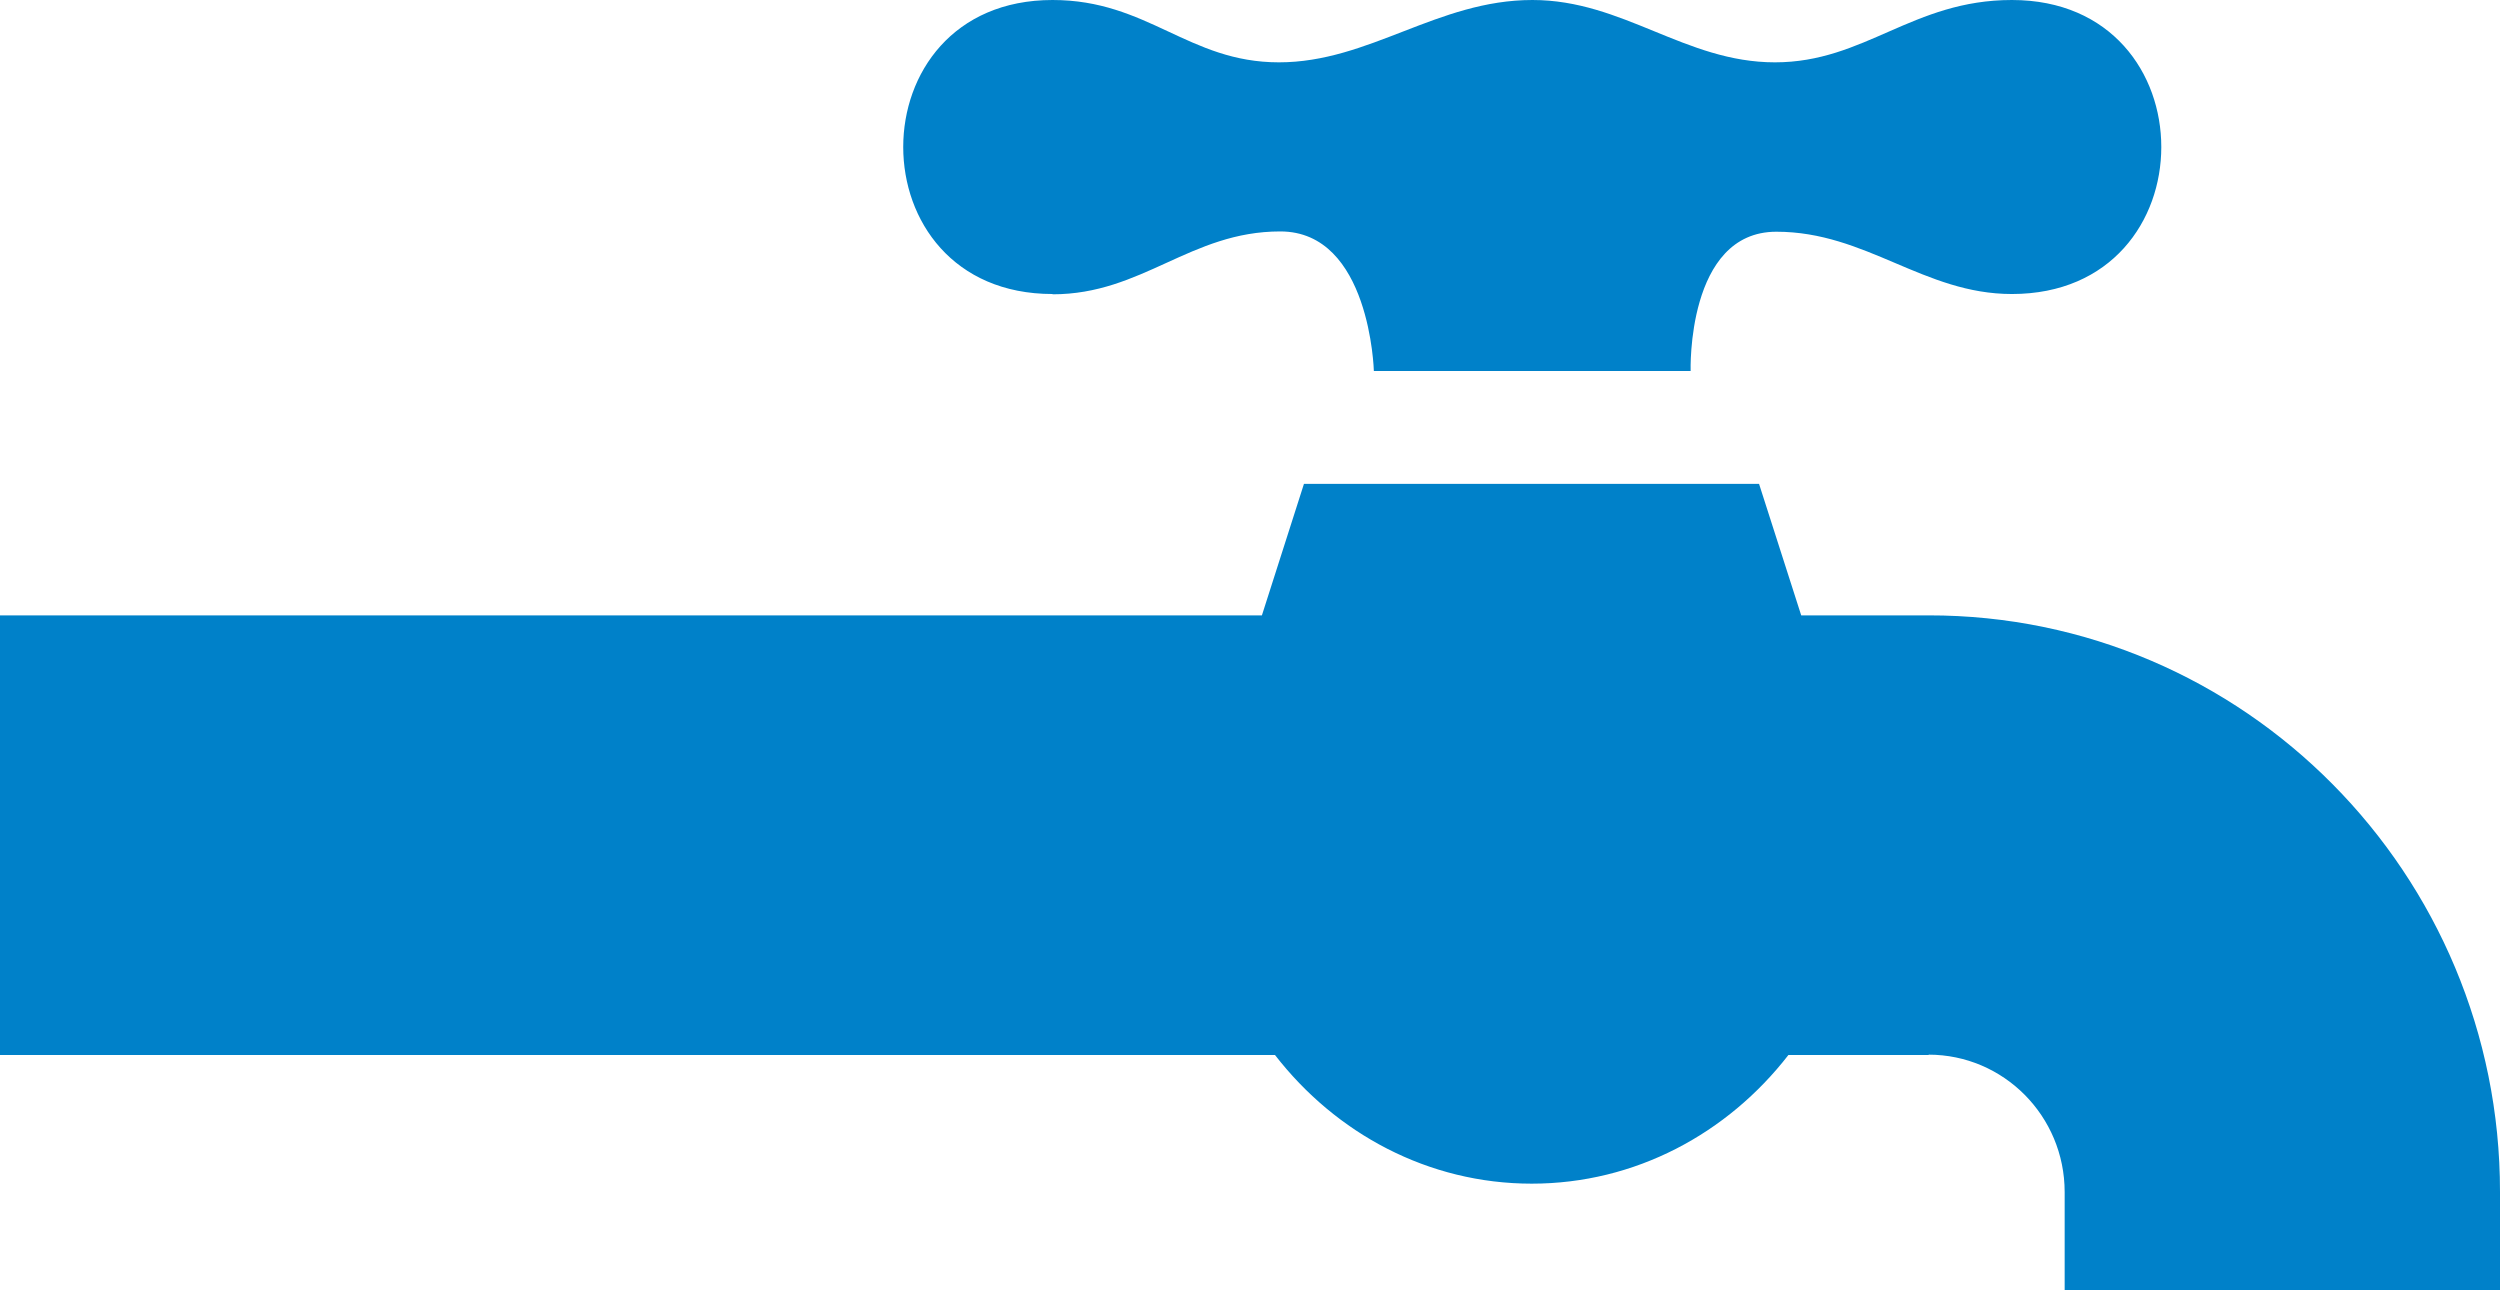 <?xml version="1.0" encoding="UTF-8"?>
<svg width="155px" height="80px" viewBox="0 0 155 80" version="1.1" xmlns="http://www.w3.org/2000/svg" xmlns:xlink="http://www.w3.org/1999/xlink">
    <title>Group 2</title>
    <g id="design" stroke="none" stroke-width="1" fill="none" fill-rule="evenodd">
        <g id="Landingspagina" transform="translate(-1148, -680)" fill="#0081C9">
            <g id="hero-sectie" transform="translate(0, -1)">
                <g id="hero-visual" transform="translate(23, 214.541)">
                    <g id="drinkwater" transform="translate(1125, 450)">
                        <g id="Group-2" transform="translate(0, 16.459)">
                            <path d="M79.048,65.408 C82.82,70.279 88.548,73.387 94.967,73.387 C101.383,73.387 107.11,70.279 110.883,65.408 L119.581,65.408 L119.569,65.389 C124.219,65.389 128.009,69.192 128.009,73.908 L128.009,80 L155,80 L155,73.908 C155.012,54.18 139.136,38.135 119.569,38.153 L111.675,38.153 L109.061,30 L80.845,30 L78.238,38.153 L0,38.153 L0,65.408 L79.048,65.408 Z" id="Fill-3"></path>
                            <path d="M124.737,0 C118.574,0 115.619,3.865 110.047,3.865 C104.475,3.865 100.634,0 95.01,0 C89.124,0 84.899,3.865 79.293,3.865 C73.685,3.865 71.162,0 65.258,0 C52.914,0 52.914,18.229 65.258,18.229 L65.258,18.247 C70.833,18.247 73.804,14.349 79.379,14.349 C84.954,14.349 85.179,23 85.179,23 L104.819,23 C104.819,23 104.558,14.367 110.133,14.367 C115.708,14.367 119.269,18.229 124.737,18.229 C137.088,18.229 137.088,0 124.737,0" id="Fill-5"></path>
                        </g>
                    </g>
                </g>
            </g>
        </g>
    </g>
</svg>